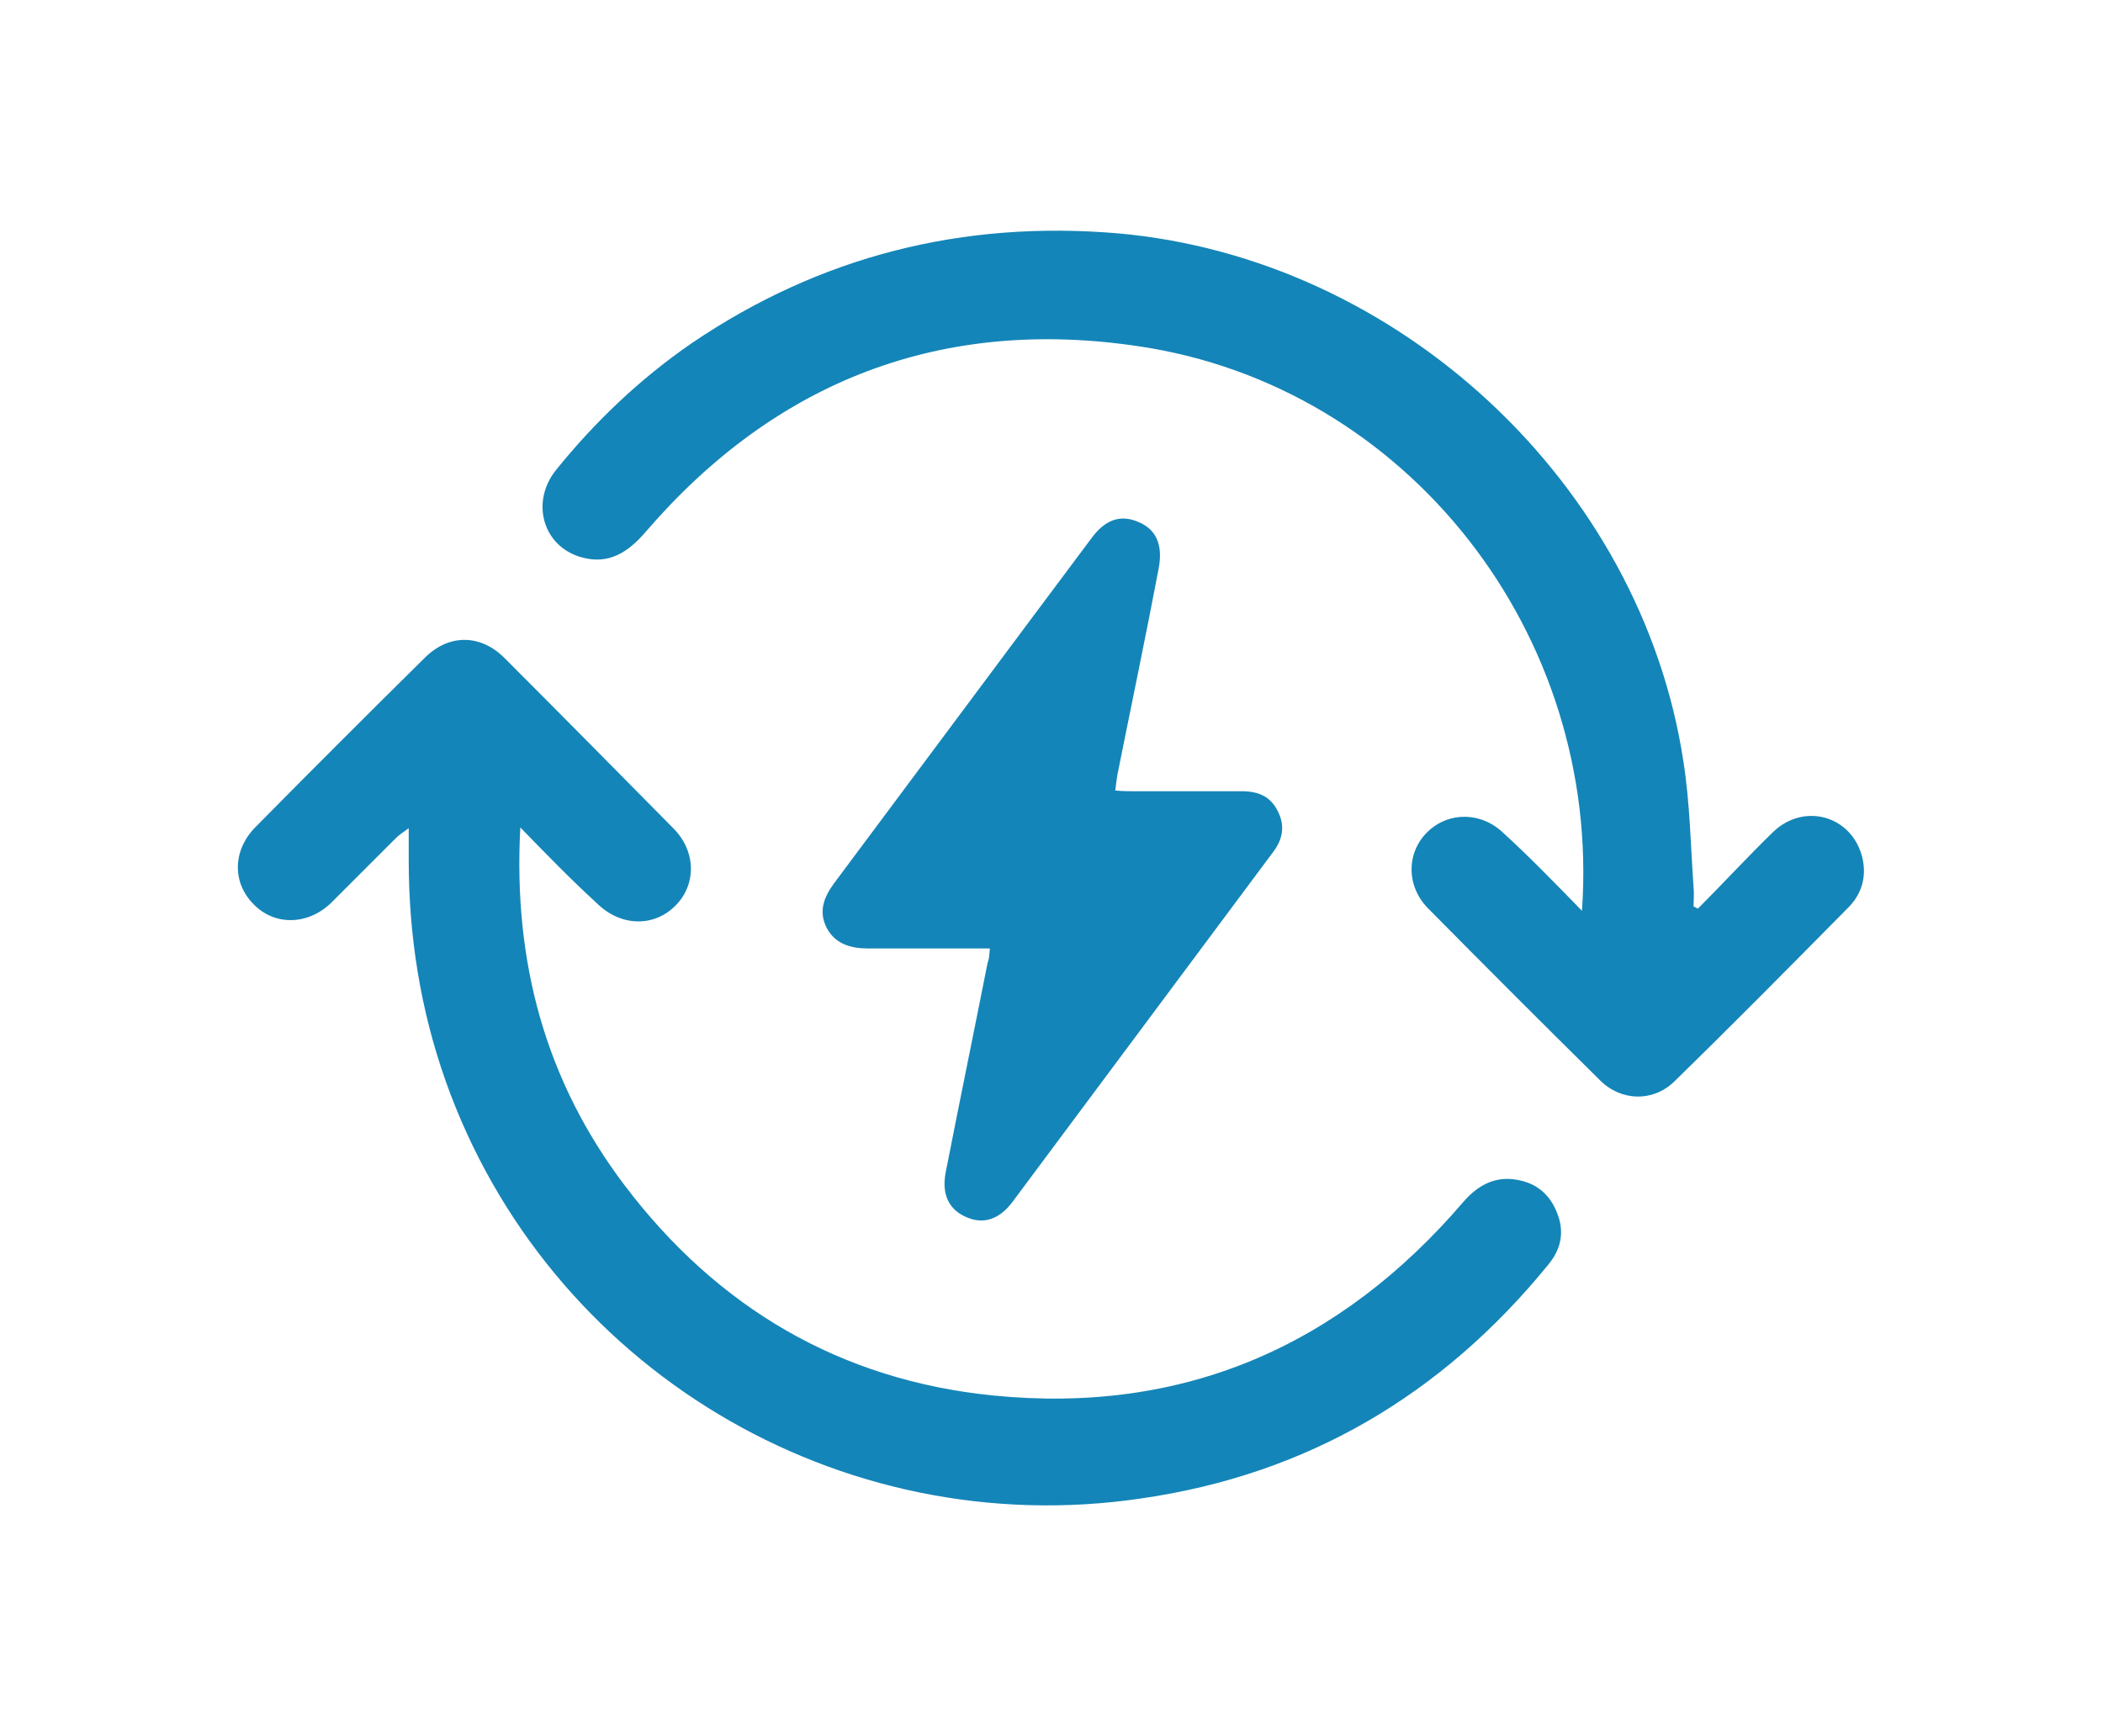 <?xml version="1.0" encoding="utf-8"?>
<!-- Generator: Adobe Illustrator 27.9.0, SVG Export Plug-In . SVG Version: 6.00 Build 0)  -->
<svg version="1.1" id="Vrstva_1" xmlns="http://www.w3.org/2000/svg" xmlns:xlink="http://www.w3.org/1999/xlink" x="0px" y="0px"
	 viewBox="0 0 290.2 239.6" style="enable-background:new 0 0 290.2 239.6;" xml:space="preserve">
<style type="text/css">
	.st0{fill:#1485B8;}
</style>
<g>
	<path class="st0" d="M218.3,125.7c2.7-38.2-24.1-72.4-61.1-77.9c-27.2-4.1-50.1,4.7-68.1,25.6c-2.4,2.8-5.1,4.6-8.9,3.5
		c-5.3-1.5-7-7.6-3.5-12c5.4-6.7,11.6-12.6,18.7-17.5c17.8-12.1,37.5-17,58.8-15.2c38.8,3.4,72.3,34.6,78.1,72.9
		c0.9,5.7,1,11.6,1.4,17.4c0.1,0.9,0,1.7,0,2.6c0.2,0.1,0.4,0.2,0.6,0.3c3.5-3.5,6.9-7.2,10.4-10.6c4.3-4.1,10.9-2.2,12.3,3.6
		c0.6,2.6-0.1,4.9-1.8,6.7c-8,8.1-16,16.2-24.2,24.2c-2.9,2.8-7.3,2.7-10.2-0.2c-8-7.9-15.9-15.8-23.8-23.8c-3-3.1-2.9-7.7,0-10.5
		c2.9-2.8,7.4-2.8,10.5,0.2C211.1,118.3,214.5,121.8,218.3,125.7z"/>
	<path class="st0" d="M71.8,114.2c-1,18.6,3.5,35,14.4,49.4c12.8,16.9,29.8,26.9,50.9,29c26.2,2.6,47.8-6.8,64.9-26.8
		c2.1-2.4,4.6-3.6,7.7-2.9c2.9,0.6,4.7,2.6,5.5,5.5c0.6,2.4-0.1,4.4-1.6,6.2c-14.6,17.9-33.2,28.9-56.1,32.2
		c-41.8,6.2-82-18.1-96-57.6c-3.5-9.9-5.1-20.1-5.1-30.5c0-1.3,0-2.6,0-4.4c-0.8,0.6-1.3,0.9-1.7,1.3c-3,3-6,6-9,9
		c-3.2,3.1-7.8,3.2-10.7,0.2c-3-3-2.9-7.5,0.3-10.7c7.7-7.8,15.5-15.6,23.3-23.3c3.3-3.3,7.6-3.3,10.9-0.1
		c7.8,7.8,15.6,15.7,23.4,23.6c3.2,3.2,3.2,7.8,0.3,10.7c-3,3-7.6,2.9-10.9-0.4C78.8,121.4,75.5,118,71.8,114.2z"/>
	<path class="st0" d="M136.6,130.9c-5.8,0-11.3,0-16.8,0c-2.4,0-4.5-0.6-5.7-2.8c-1.2-2.3-0.4-4.3,1-6.2
		c11.8-15.8,23.6-31.7,35.5-47.6c1.9-2.6,4-3.3,6.4-2.3c2.5,1,3.5,3.1,2.9,6.4c-1.8,9.5-3.8,19-5.7,28.5c-0.1,0.6-0.2,1.3-0.3,2.2
		c1,0.1,1.9,0.1,2.8,0.1c4.9,0,9.8,0,14.7,0c2.2,0,3.9,0.7,4.9,2.7c1.1,2.1,0.7,4-0.7,5.8c-12,16.1-23.9,32.1-35.9,48.2
		c-1.8,2.4-4,3.1-6.3,2.1c-2.4-1-3.5-3.1-2.9-6.2c1.9-9.7,3.9-19.4,5.8-29C136.5,132.4,136.5,131.8,136.6,130.9z"/>
</g>
</svg>

